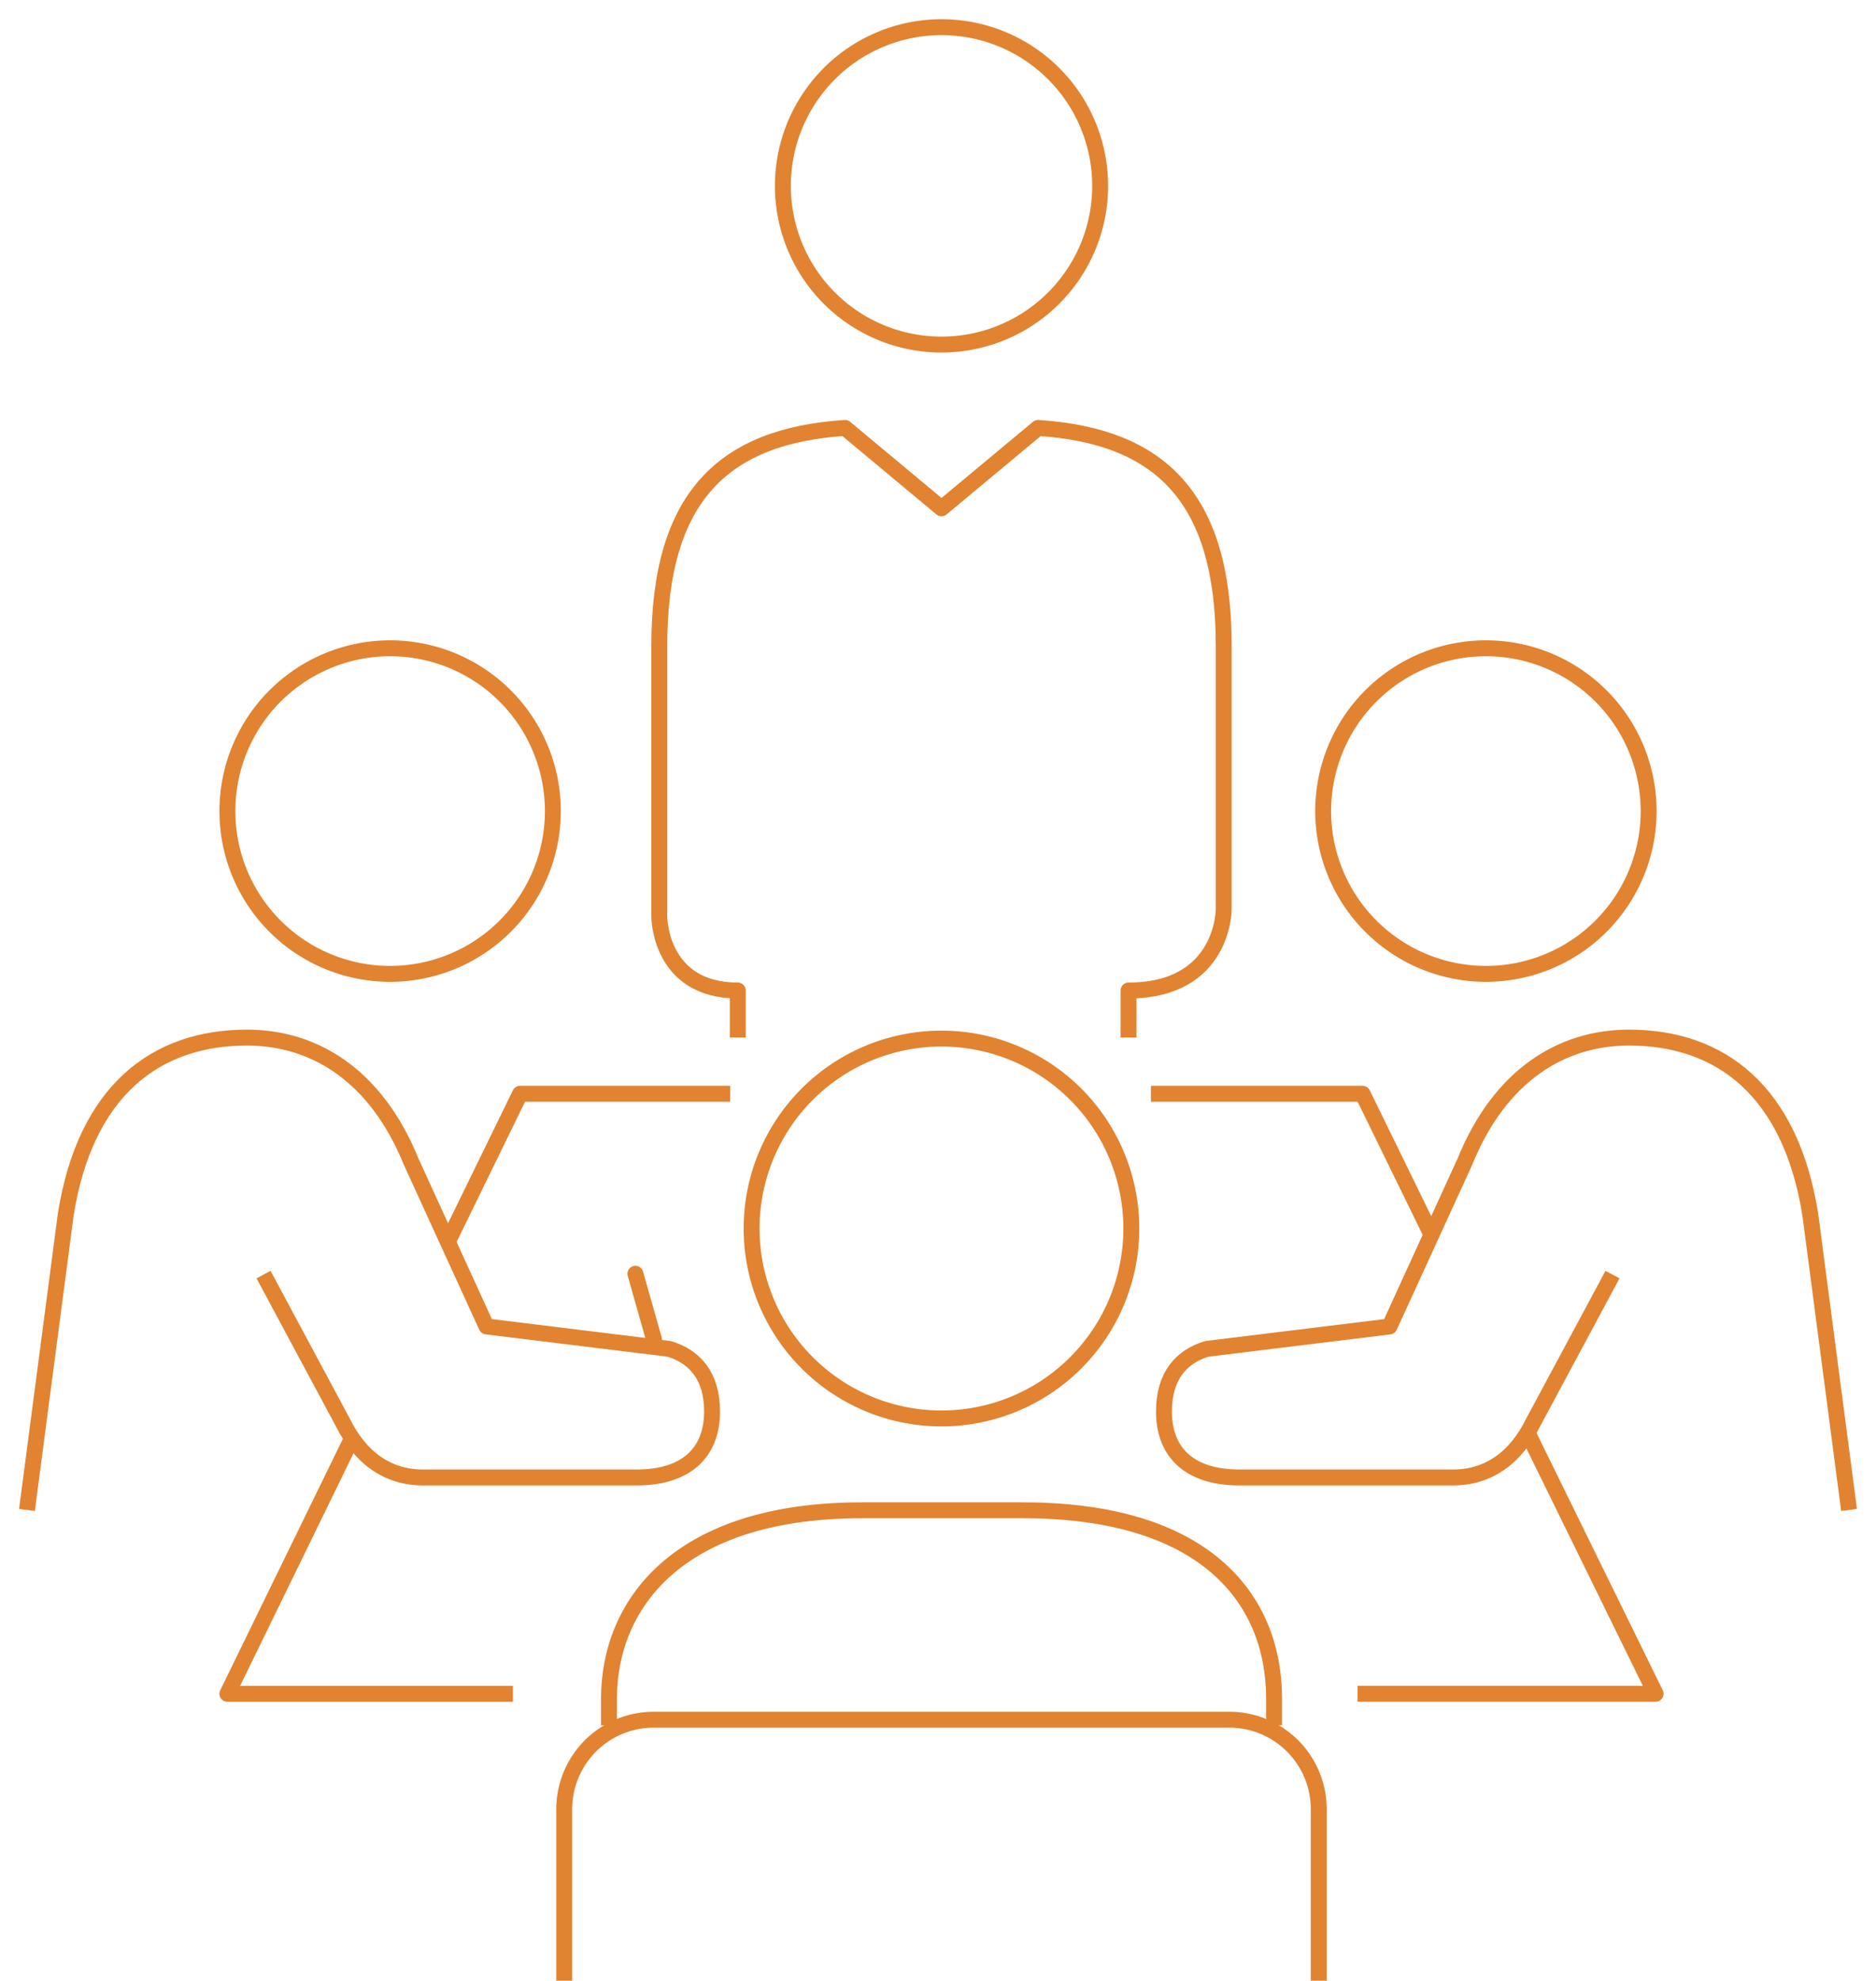 <svg xmlns="http://www.w3.org/2000/svg" xmlns:xlink="http://www.w3.org/1999/xlink" width="353.833" height="373.448" viewBox="0 0 353.833 373.448">
  <defs>
    <clipPath id="clip-path">
      <rect id="Rectangle_170" data-name="Rectangle 170" width="353.833" height="373.448" fill="none" stroke="#e18330" stroke-width="3"/>
    </clipPath>
  </defs>
  <g id="Group_181" data-name="Group 181" transform="translate(0 0)">
    <g id="Group_181-2" data-name="Group 181" transform="translate(0 0)" clip-path="url(#clip-path)">
      <path id="Path_501" data-name="Path 501" d="M39.068,85.234a30.693,30.693,0,1,0-30.7-30.69A30.679,30.679,0,0,0,39.068,85.234Z" transform="translate(34.52 98.383)" fill="none" stroke="#e18330" stroke-linejoin="round" stroke-width="3"/>
      <path id="Path_502" data-name="Path 502" d="M45.613,82.857l14.925,27.81c3.285,6.678,8.421,10.44,15.14,10.44h40.346c8.938,0,14.187-4.362,14.187-12.444,0-6.77-3.331-10.348-8.077-11.8L87.665,92.636l-14.2-31.049C66.816,45.228,55.151,38.17,42.491,38.17c-17.39,0-30.506,10.194-34.186,33.376L.992,127.232" transform="translate(4.092 157.461)" fill="none" stroke="#e18330" stroke-linejoin="round" stroke-width="3"/>
      <line id="Line_58" data-name="Line 58" x2="3.521" y2="12.408" transform="translate(119.84 240.161)" fill="none" stroke="#e18330" stroke-linecap="round" stroke-miterlimit="10" stroke-width="3"/>
      <path id="Path_503" data-name="Path 503" d="M22.41,96.111V91.119C22.41,73.34,35.331,55.56,70.1,55.56h30.424c34.211,0,47.332,16.565,47.332,35.5v5.048" transform="translate(92.447 229.199)" fill="none" stroke="#e18330" stroke-miterlimit="10" stroke-width="3"/>
      <path id="Path_504" data-name="Path 504" d="M63.474,109.828A35.81,35.81,0,1,0,27.659,74.022,35.808,35.808,0,0,0,63.474,109.828Z" transform="translate(114.101 157.613)" fill="none" stroke="#e18330" stroke-miterlimit="10" stroke-width="3"/>
      <path id="Path_505" data-name="Path 505" d="M20.764,112.471V80.13A16.874,16.874,0,0,1,37.631,63.263H146.205A16.871,16.871,0,0,1,163.072,80.13v32.34" transform="translate(85.657 260.976)" fill="none" stroke="#e18330" stroke-linejoin="round" stroke-width="3"/>
      <path id="Path_506" data-name="Path 506" d="M82.017,52.7l24.155,49.228H49.958" transform="translate(206.091 217.421)" fill="none" stroke="#e18330" stroke-linejoin="round" stroke-width="3"/>
      <path id="Path_507" data-name="Path 507" d="M42.354,40.236H82.275L95.267,66.821" transform="translate(174.721 165.985)" fill="none" stroke="#e18330" stroke-linejoin="round" stroke-width="3"/>
      <path id="Path_508" data-name="Path 508" d="M16.479,68.169,30.112,40.236H69.735" transform="translate(67.98 165.985)" fill="none" stroke="#e18330" stroke-linejoin="round" stroke-width="3"/>
      <path id="Path_509" data-name="Path 509" d="M62.224,101.113H8.367L31.892,52.9" transform="translate(34.517 218.244)" fill="none" stroke="#e18330" stroke-linejoin="round" stroke-width="3"/>
      <path id="Path_510" data-name="Path 510" d="M79.382,85.234a30.693,30.693,0,1,1,30.7-30.69A30.684,30.684,0,0,1,79.382,85.234Z" transform="translate(200.868 98.383)" fill="none" stroke="#e18330" stroke-linejoin="round" stroke-width="3"/>
      <path id="Path_511" data-name="Path 511" d="M127.432,82.857,112.5,110.667c-3.275,6.678-8.421,10.44-15.135,10.44H57.016c-8.944,0-14.182-4.362-14.182-12.444,0-6.77,3.326-10.348,8.067-11.8l34.473-4.223L99.581,61.587c6.637-16.36,18.307-23.417,30.967-23.417,17.4,0,30.511,10.194,34.191,33.376l7.309,55.686" transform="translate(176.702 157.461)" fill="none" stroke="#e18330" stroke-linejoin="round" stroke-width="3"/>
      <path id="Path_512" data-name="Path 512" d="M58.731,60.843A29.921,29.921,0,1,0,28.81,30.926,29.912,29.912,0,0,0,58.731,60.843Z" transform="translate(118.849 4.124)" fill="none" stroke="#e18330" stroke-linejoin="round" stroke-width="3"/>
      <path id="Path_513" data-name="Path 513" d="M39.064,130.676v-8.862c-14.8,0-14.8-13.895-14.8-13.895V56.765c0-28.086,12.126-39.511,35.031-41.023L77.488,30.9,95.7,15.742c22.895,1.512,35.016,12.936,35.016,41.023v49.807s0,15.243-17.944,15.243l-.005,8.862" transform="translate(100.087 64.939)" fill="none" stroke="#e18330" stroke-linejoin="round" stroke-width="3"/>
    </g>
  </g>
</svg>
